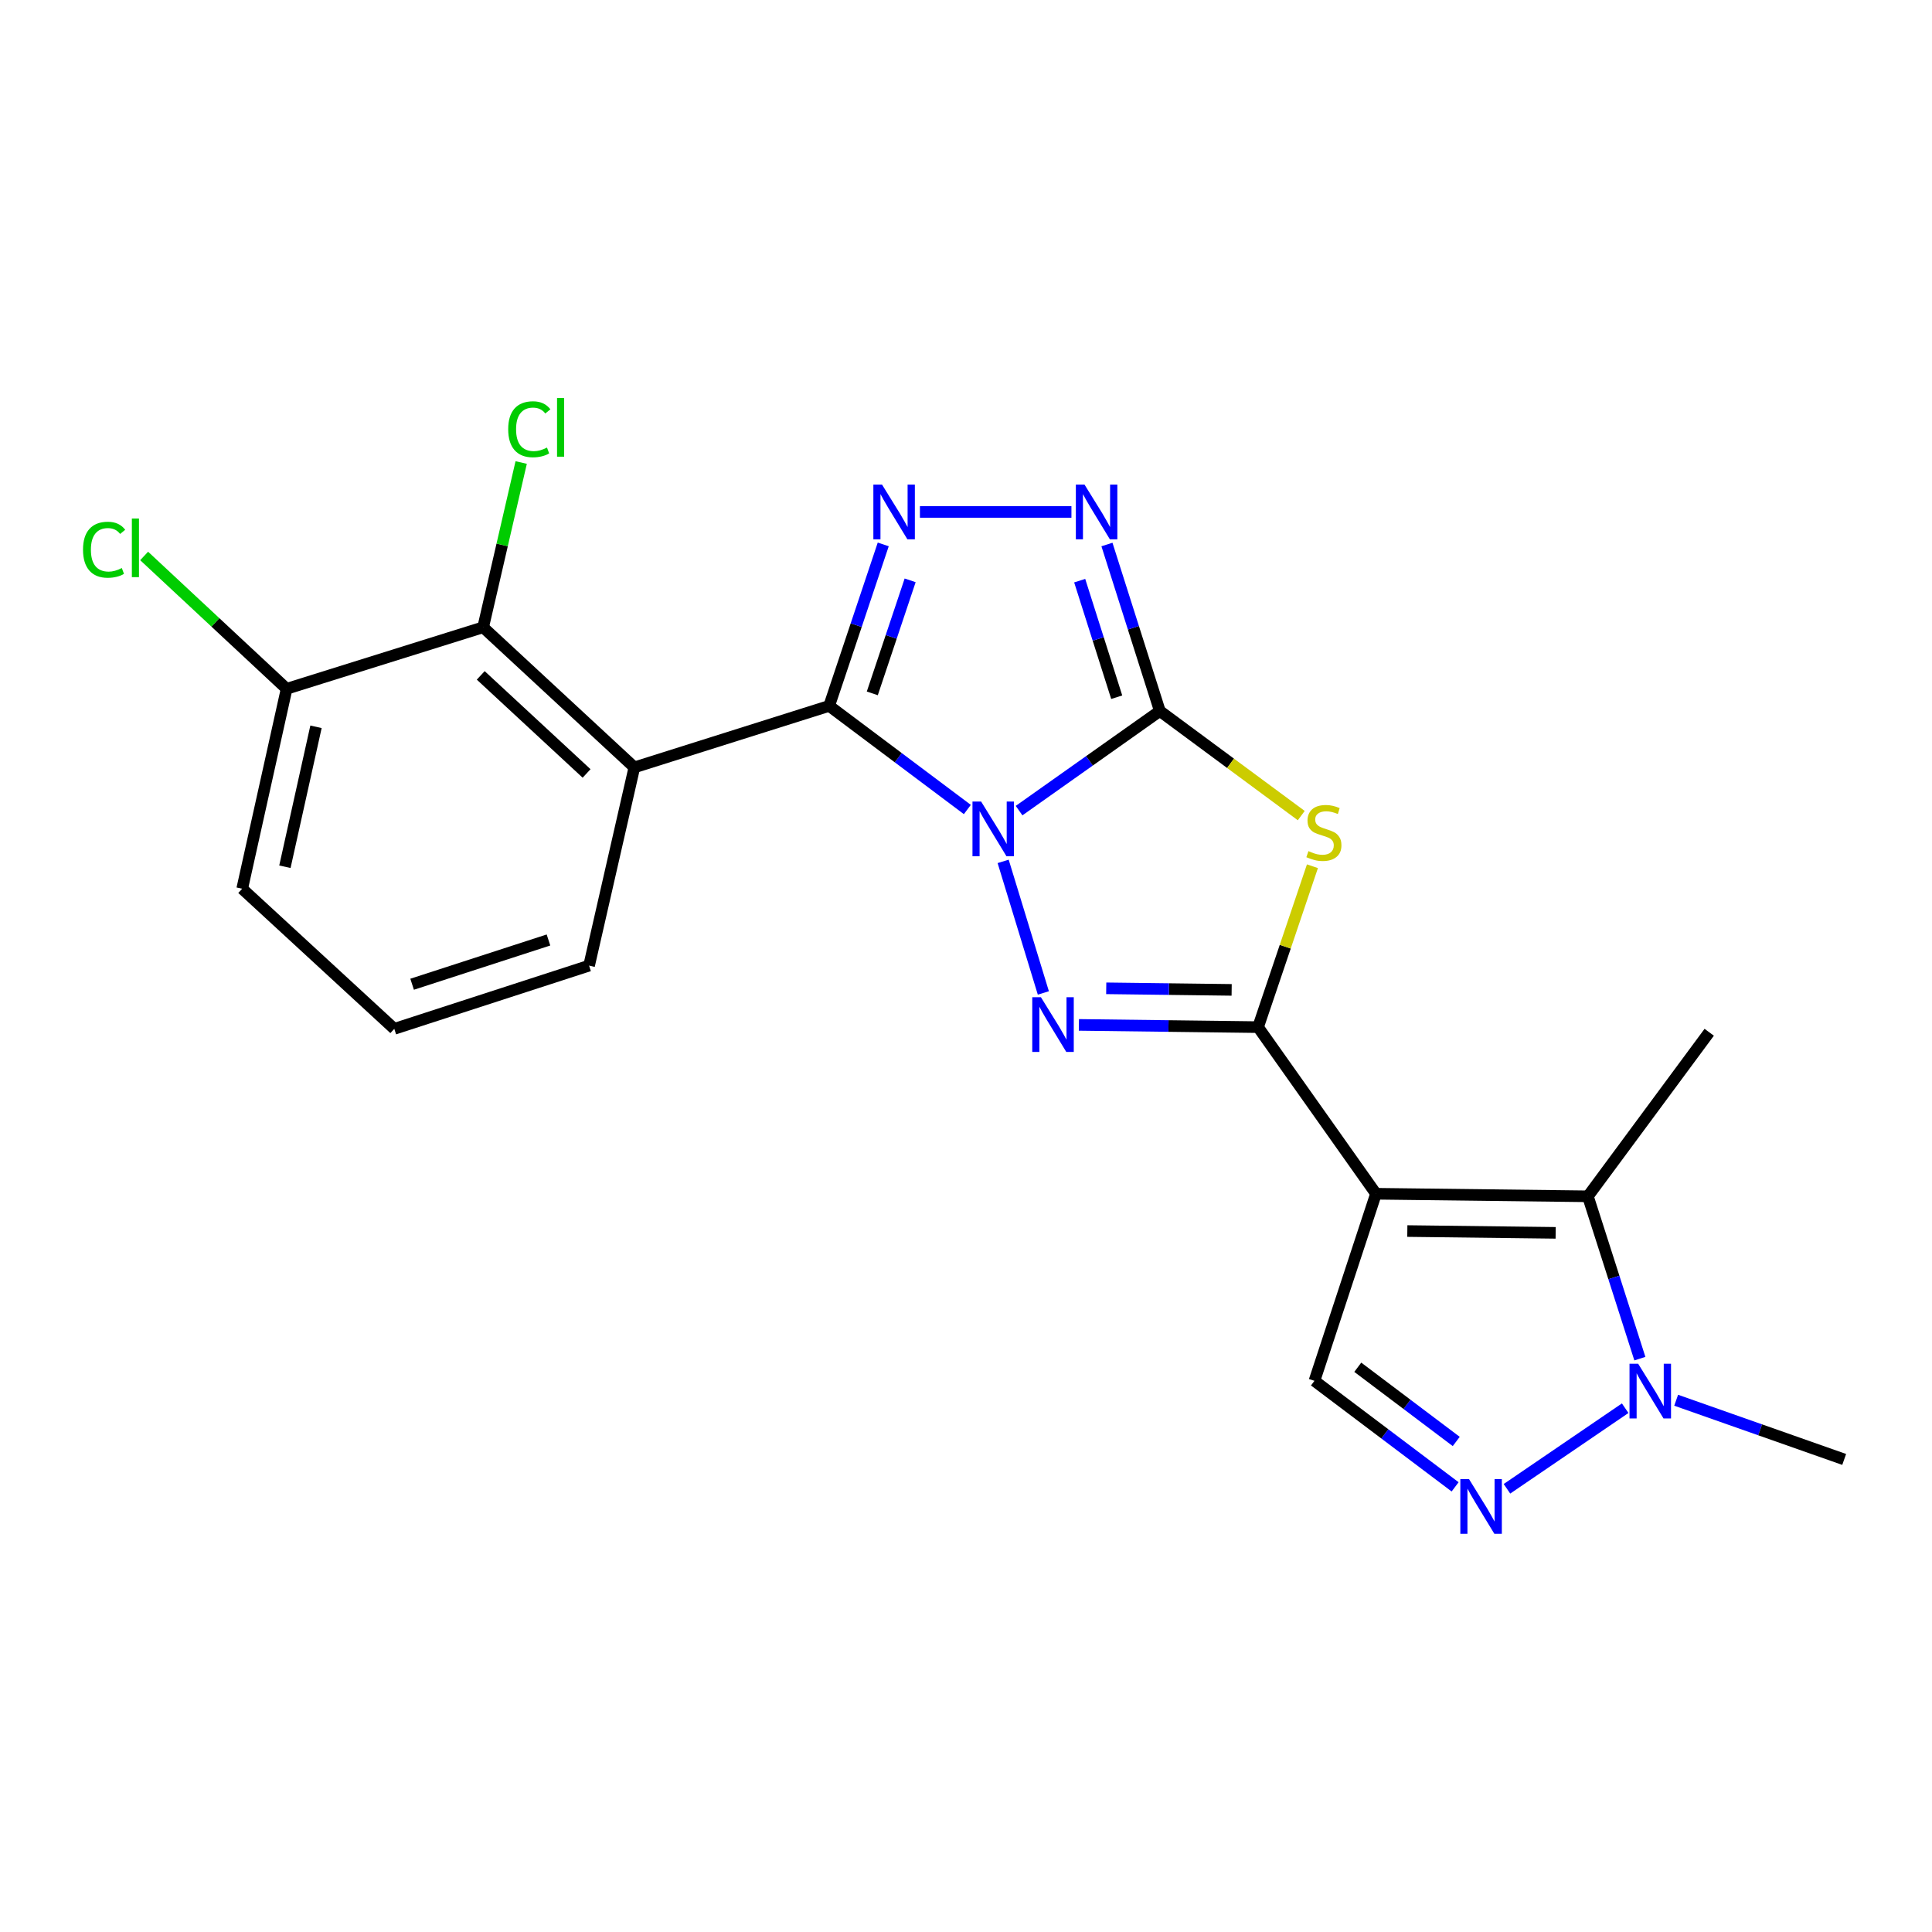 <?xml version='1.0' encoding='iso-8859-1'?>
<svg version='1.1' baseProfile='full'
              xmlns='http://www.w3.org/2000/svg'
                      xmlns:rdkit='http://www.rdkit.org/xml'
                      xmlns:xlink='http://www.w3.org/1999/xlink'
                  xml:space='preserve'
width='1000px' height='1000px' viewBox='0 0 1000 1000'>
<!-- END OF HEADER -->
<rect style='opacity:1.0;fill:#FFFFFF;stroke:none' width='1000' height='1000' x='0' y='0'> </rect>
<path class='bond-0' d='M 527.473,419.576 L 563.902,393.798' style='fill:none;fill-rule:evenodd;stroke:#0000FF;stroke-width:6px;stroke-linecap:butt;stroke-linejoin:miter;stroke-opacity:1' />
<path class='bond-0' d='M 563.902,393.798 L 600.331,368.02' style='fill:none;fill-rule:evenodd;stroke:#000000;stroke-width:6px;stroke-linecap:butt;stroke-linejoin:miter;stroke-opacity:1' />
<path class='bond-1' d='M 500.698,419.001 L 464.939,392.183' style='fill:none;fill-rule:evenodd;stroke:#0000FF;stroke-width:6px;stroke-linecap:butt;stroke-linejoin:miter;stroke-opacity:1' />
<path class='bond-1' d='M 464.939,392.183 L 429.179,365.366' style='fill:none;fill-rule:evenodd;stroke:#000000;stroke-width:6px;stroke-linecap:butt;stroke-linejoin:miter;stroke-opacity:1' />
<path class='bond-3' d='M 519.228,445.852 L 540.037,513.949' style='fill:none;fill-rule:evenodd;stroke:#0000FF;stroke-width:6px;stroke-linecap:butt;stroke-linejoin:miter;stroke-opacity:1' />
<path class='bond-4' d='M 600.331,368.02 L 636.927,395.085' style='fill:none;fill-rule:evenodd;stroke:#000000;stroke-width:6px;stroke-linecap:butt;stroke-linejoin:miter;stroke-opacity:1' />
<path class='bond-4' d='M 636.927,395.085 L 673.523,422.15' style='fill:none;fill-rule:evenodd;stroke:#CCCC00;stroke-width:6px;stroke-linecap:butt;stroke-linejoin:miter;stroke-opacity:1' />
<path class='bond-8' d='M 600.331,368.02 L 586.643,324.929' style='fill:none;fill-rule:evenodd;stroke:#000000;stroke-width:6px;stroke-linecap:butt;stroke-linejoin:miter;stroke-opacity:1' />
<path class='bond-8' d='M 586.643,324.929 L 572.956,281.838' style='fill:none;fill-rule:evenodd;stroke:#0000FF;stroke-width:6px;stroke-linecap:butt;stroke-linejoin:miter;stroke-opacity:1' />
<path class='bond-8' d='M 578.011,360.878 L 568.43,330.714' style='fill:none;fill-rule:evenodd;stroke:#000000;stroke-width:6px;stroke-linecap:butt;stroke-linejoin:miter;stroke-opacity:1' />
<path class='bond-8' d='M 568.43,330.714 L 558.849,300.55' style='fill:none;fill-rule:evenodd;stroke:#0000FF;stroke-width:6px;stroke-linecap:butt;stroke-linejoin:miter;stroke-opacity:1' />
<path class='bond-6' d='M 429.179,365.366 L 443.172,323.574' style='fill:none;fill-rule:evenodd;stroke:#000000;stroke-width:6px;stroke-linecap:butt;stroke-linejoin:miter;stroke-opacity:1' />
<path class='bond-6' d='M 443.172,323.574 L 457.165,281.782' style='fill:none;fill-rule:evenodd;stroke:#0000FF;stroke-width:6px;stroke-linecap:butt;stroke-linejoin:miter;stroke-opacity:1' />
<path class='bond-6' d='M 451.498,358.896 L 461.293,329.641' style='fill:none;fill-rule:evenodd;stroke:#000000;stroke-width:6px;stroke-linecap:butt;stroke-linejoin:miter;stroke-opacity:1' />
<path class='bond-6' d='M 461.293,329.641 L 471.088,300.386' style='fill:none;fill-rule:evenodd;stroke:#0000FF;stroke-width:6px;stroke-linecap:butt;stroke-linejoin:miter;stroke-opacity:1' />
<path class='bond-7' d='M 429.179,365.366 L 328.342,397.195' style='fill:none;fill-rule:evenodd;stroke:#000000;stroke-width:6px;stroke-linecap:butt;stroke-linejoin:miter;stroke-opacity:1' />
<path class='bond-2' d='M 651.174,531.644 L 604.803,531.065' style='fill:none;fill-rule:evenodd;stroke:#000000;stroke-width:6px;stroke-linecap:butt;stroke-linejoin:miter;stroke-opacity:1' />
<path class='bond-2' d='M 604.803,531.065 L 558.433,530.485' style='fill:none;fill-rule:evenodd;stroke:#0000FF;stroke-width:6px;stroke-linecap:butt;stroke-linejoin:miter;stroke-opacity:1' />
<path class='bond-2' d='M 637.502,512.362 L 605.042,511.956' style='fill:none;fill-rule:evenodd;stroke:#000000;stroke-width:6px;stroke-linecap:butt;stroke-linejoin:miter;stroke-opacity:1' />
<path class='bond-2' d='M 605.042,511.956 L 572.583,511.55' style='fill:none;fill-rule:evenodd;stroke:#0000FF;stroke-width:6px;stroke-linecap:butt;stroke-linejoin:miter;stroke-opacity:1' />
<path class='bond-5' d='M 651.174,531.644 L 712.209,617.884' style='fill:none;fill-rule:evenodd;stroke:#000000;stroke-width:6px;stroke-linecap:butt;stroke-linejoin:miter;stroke-opacity:1' />
<path class='bond-23' d='M 651.174,531.644 L 665.245,490.002' style='fill:none;fill-rule:evenodd;stroke:#000000;stroke-width:6px;stroke-linecap:butt;stroke-linejoin:miter;stroke-opacity:1' />
<path class='bond-23' d='M 665.245,490.002 L 679.316,448.359' style='fill:none;fill-rule:evenodd;stroke:#CCCC00;stroke-width:6px;stroke-linecap:butt;stroke-linejoin:miter;stroke-opacity:1' />
<path class='bond-9' d='M 712.209,617.884 L 821.89,619.211' style='fill:none;fill-rule:evenodd;stroke:#000000;stroke-width:6px;stroke-linecap:butt;stroke-linejoin:miter;stroke-opacity:1' />
<path class='bond-9' d='M 728.43,637.191 L 805.207,638.12' style='fill:none;fill-rule:evenodd;stroke:#000000;stroke-width:6px;stroke-linecap:butt;stroke-linejoin:miter;stroke-opacity:1' />
<path class='bond-12' d='M 712.209,617.884 L 680.359,714.718' style='fill:none;fill-rule:evenodd;stroke:#000000;stroke-width:6px;stroke-linecap:butt;stroke-linejoin:miter;stroke-opacity:1' />
<path class='bond-22' d='M 476.152,264.975 L 554.573,264.975' style='fill:none;fill-rule:evenodd;stroke:#0000FF;stroke-width:6px;stroke-linecap:butt;stroke-linejoin:miter;stroke-opacity:1' />
<path class='bond-13' d='M 328.342,397.195 L 250.076,324.683' style='fill:none;fill-rule:evenodd;stroke:#000000;stroke-width:6px;stroke-linecap:butt;stroke-linejoin:miter;stroke-opacity:1' />
<path class='bond-13' d='M 303.614,400.336 L 248.828,349.578' style='fill:none;fill-rule:evenodd;stroke:#000000;stroke-width:6px;stroke-linecap:butt;stroke-linejoin:miter;stroke-opacity:1' />
<path class='bond-16' d='M 328.342,397.195 L 304.911,499.805' style='fill:none;fill-rule:evenodd;stroke:#000000;stroke-width:6px;stroke-linecap:butt;stroke-linejoin:miter;stroke-opacity:1' />
<path class='bond-11' d='M 821.89,619.211 L 835.342,661.221' style='fill:none;fill-rule:evenodd;stroke:#000000;stroke-width:6px;stroke-linecap:butt;stroke-linejoin:miter;stroke-opacity:1' />
<path class='bond-11' d='M 835.342,661.221 L 848.794,703.231' style='fill:none;fill-rule:evenodd;stroke:#0000FF;stroke-width:6px;stroke-linecap:butt;stroke-linejoin:miter;stroke-opacity:1' />
<path class='bond-18' d='M 821.89,619.211 L 884.688,534.299' style='fill:none;fill-rule:evenodd;stroke:#000000;stroke-width:6px;stroke-linecap:butt;stroke-linejoin:miter;stroke-opacity:1' />
<path class='bond-10' d='M 753.169,769.595 L 716.764,742.157' style='fill:none;fill-rule:evenodd;stroke:#0000FF;stroke-width:6px;stroke-linecap:butt;stroke-linejoin:miter;stroke-opacity:1' />
<path class='bond-10' d='M 716.764,742.157 L 680.359,714.718' style='fill:none;fill-rule:evenodd;stroke:#000000;stroke-width:6px;stroke-linecap:butt;stroke-linejoin:miter;stroke-opacity:1' />
<path class='bond-10' d='M 753.75,746.102 L 728.266,726.896' style='fill:none;fill-rule:evenodd;stroke:#0000FF;stroke-width:6px;stroke-linecap:butt;stroke-linejoin:miter;stroke-opacity:1' />
<path class='bond-10' d='M 728.266,726.896 L 702.783,707.689' style='fill:none;fill-rule:evenodd;stroke:#000000;stroke-width:6px;stroke-linecap:butt;stroke-linejoin:miter;stroke-opacity:1' />
<path class='bond-24' d='M 779.998,770.598 L 841.191,728.888' style='fill:none;fill-rule:evenodd;stroke:#0000FF;stroke-width:6px;stroke-linecap:butt;stroke-linejoin:miter;stroke-opacity:1' />
<path class='bond-19' d='M 867.576,724.759 L 911.061,740.08' style='fill:none;fill-rule:evenodd;stroke:#0000FF;stroke-width:6px;stroke-linecap:butt;stroke-linejoin:miter;stroke-opacity:1' />
<path class='bond-19' d='M 911.061,740.08 L 954.545,755.402' style='fill:none;fill-rule:evenodd;stroke:#000000;stroke-width:6px;stroke-linecap:butt;stroke-linejoin:miter;stroke-opacity:1' />
<path class='bond-14' d='M 250.076,324.683 L 148.358,356.522' style='fill:none;fill-rule:evenodd;stroke:#000000;stroke-width:6px;stroke-linecap:butt;stroke-linejoin:miter;stroke-opacity:1' />
<path class='bond-15' d='M 250.076,324.683 L 259.92,282.04' style='fill:none;fill-rule:evenodd;stroke:#000000;stroke-width:6px;stroke-linecap:butt;stroke-linejoin:miter;stroke-opacity:1' />
<path class='bond-15' d='M 259.92,282.04 L 269.763,239.397' style='fill:none;fill-rule:evenodd;stroke:#00CC00;stroke-width:6px;stroke-linecap:butt;stroke-linejoin:miter;stroke-opacity:1' />
<path class='bond-17' d='M 148.358,356.522 L 111.482,322.143' style='fill:none;fill-rule:evenodd;stroke:#000000;stroke-width:6px;stroke-linecap:butt;stroke-linejoin:miter;stroke-opacity:1' />
<path class='bond-17' d='M 111.482,322.143 L 74.607,287.763' style='fill:none;fill-rule:evenodd;stroke:#00CC00;stroke-width:6px;stroke-linecap:butt;stroke-linejoin:miter;stroke-opacity:1' />
<path class='bond-25' d='M 148.358,356.522 L 125.362,460.003' style='fill:none;fill-rule:evenodd;stroke:#000000;stroke-width:6px;stroke-linecap:butt;stroke-linejoin:miter;stroke-opacity:1' />
<path class='bond-25' d='M 163.563,376.19 L 147.466,448.627' style='fill:none;fill-rule:evenodd;stroke:#000000;stroke-width:6px;stroke-linecap:butt;stroke-linejoin:miter;stroke-opacity:1' />
<path class='bond-20' d='M 304.911,499.805 L 204.085,532.526' style='fill:none;fill-rule:evenodd;stroke:#000000;stroke-width:6px;stroke-linecap:butt;stroke-linejoin:miter;stroke-opacity:1' />
<path class='bond-20' d='M 283.888,486.536 L 213.31,509.441' style='fill:none;fill-rule:evenodd;stroke:#000000;stroke-width:6px;stroke-linecap:butt;stroke-linejoin:miter;stroke-opacity:1' />
<path class='bond-21' d='M 204.085,532.526 L 125.362,460.003' style='fill:none;fill-rule:evenodd;stroke:#000000;stroke-width:6px;stroke-linecap:butt;stroke-linejoin:miter;stroke-opacity:1' />
<path  class='atom-0' d='M 507.831 414.885
L 517.111 429.885
Q 518.031 431.365, 519.511 434.045
Q 520.991 436.725, 521.071 436.885
L 521.071 414.885
L 524.831 414.885
L 524.831 443.205
L 520.951 443.205
L 510.991 426.805
Q 509.831 424.885, 508.591 422.685
Q 507.391 420.485, 507.031 419.805
L 507.031 443.205
L 503.351 443.205
L 503.351 414.885
L 507.831 414.885
' fill='#0000FF'/>
<path  class='atom-4' d='M 538.779 516.157
L 548.059 531.157
Q 548.979 532.637, 550.459 535.317
Q 551.939 537.997, 552.019 538.157
L 552.019 516.157
L 555.779 516.157
L 555.779 544.477
L 551.899 544.477
L 541.939 528.077
Q 540.779 526.157, 539.539 523.957
Q 538.339 521.757, 537.979 521.077
L 537.979 544.477
L 534.299 544.477
L 534.299 516.157
L 538.779 516.157
' fill='#0000FF'/>
<path  class='atom-5' d='M 677.243 440.538
Q 677.563 440.658, 678.883 441.218
Q 680.203 441.778, 681.643 442.138
Q 683.123 442.458, 684.563 442.458
Q 687.243 442.458, 688.803 441.178
Q 690.363 439.858, 690.363 437.578
Q 690.363 436.018, 689.563 435.058
Q 688.803 434.098, 687.603 433.578
Q 686.403 433.058, 684.403 432.458
Q 681.883 431.698, 680.363 430.978
Q 678.883 430.258, 677.803 428.738
Q 676.763 427.218, 676.763 424.658
Q 676.763 421.098, 679.163 418.898
Q 681.603 416.698, 686.403 416.698
Q 689.683 416.698, 693.403 418.258
L 692.483 421.338
Q 689.083 419.938, 686.523 419.938
Q 683.763 419.938, 682.243 421.098
Q 680.723 422.218, 680.763 424.178
Q 680.763 425.698, 681.523 426.618
Q 682.323 427.538, 683.443 428.058
Q 684.603 428.578, 686.523 429.178
Q 689.083 429.978, 690.603 430.778
Q 692.123 431.578, 693.203 433.218
Q 694.323 434.818, 694.323 437.578
Q 694.323 441.498, 691.683 443.618
Q 689.083 445.698, 684.723 445.698
Q 682.203 445.698, 680.283 445.138
Q 678.403 444.618, 676.163 443.698
L 677.243 440.538
' fill='#CCCC00'/>
<path  class='atom-7' d='M 456.532 250.815
L 465.812 265.815
Q 466.732 267.295, 468.212 269.975
Q 469.692 272.655, 469.772 272.815
L 469.772 250.815
L 473.532 250.815
L 473.532 279.135
L 469.652 279.135
L 459.692 262.735
Q 458.532 260.815, 457.292 258.615
Q 456.092 256.415, 455.732 255.735
L 455.732 279.135
L 452.052 279.135
L 452.052 250.815
L 456.532 250.815
' fill='#0000FF'/>
<path  class='atom-9' d='M 561.339 250.815
L 570.619 265.815
Q 571.539 267.295, 573.019 269.975
Q 574.499 272.655, 574.579 272.815
L 574.579 250.815
L 578.339 250.815
L 578.339 279.135
L 574.459 279.135
L 564.499 262.735
Q 563.339 260.815, 562.099 258.615
Q 560.899 256.415, 560.539 255.735
L 560.539 279.135
L 556.859 279.135
L 556.859 250.815
L 561.339 250.815
' fill='#0000FF'/>
<path  class='atom-11' d='M 760.349 765.564
L 769.629 780.564
Q 770.549 782.044, 772.029 784.724
Q 773.509 787.404, 773.589 787.564
L 773.589 765.564
L 777.349 765.564
L 777.349 793.884
L 773.469 793.884
L 763.509 777.484
Q 762.349 775.564, 761.109 773.364
Q 759.909 771.164, 759.549 770.484
L 759.549 793.884
L 755.869 793.884
L 755.869 765.564
L 760.349 765.564
' fill='#0000FF'/>
<path  class='atom-12' d='M 847.915 705.877
L 857.195 720.877
Q 858.115 722.357, 859.595 725.037
Q 861.075 727.717, 861.155 727.877
L 861.155 705.877
L 864.915 705.877
L 864.915 734.197
L 861.035 734.197
L 851.075 717.797
Q 849.915 715.877, 848.675 713.677
Q 847.475 711.477, 847.115 710.797
L 847.115 734.197
L 843.435 734.197
L 843.435 705.877
L 847.915 705.877
' fill='#0000FF'/>
<path  class='atom-16' d='M 263.043 222.182
Q 263.043 215.142, 266.323 211.462
Q 269.643 207.742, 275.923 207.742
Q 281.763 207.742, 284.883 211.862
L 282.243 214.022
Q 279.963 211.022, 275.923 211.022
Q 271.643 211.022, 269.363 213.902
Q 267.123 216.742, 267.123 222.182
Q 267.123 227.782, 269.443 230.662
Q 271.803 233.542, 276.363 233.542
Q 279.483 233.542, 283.123 231.662
L 284.243 234.662
Q 282.763 235.622, 280.523 236.182
Q 278.283 236.742, 275.803 236.742
Q 269.643 236.742, 266.323 232.982
Q 263.043 229.222, 263.043 222.182
' fill='#00CC00'/>
<path  class='atom-16' d='M 288.323 206.022
L 292.003 206.022
L 292.003 236.382
L 288.323 236.382
L 288.323 206.022
' fill='#00CC00'/>
<path  class='atom-18' d='M 42.971 284.534
Q 42.971 277.494, 46.251 273.814
Q 49.571 270.094, 55.851 270.094
Q 61.691 270.094, 64.811 274.214
L 62.171 276.374
Q 59.891 273.374, 55.851 273.374
Q 51.571 273.374, 49.291 276.254
Q 47.051 279.094, 47.051 284.534
Q 47.051 290.134, 49.371 293.014
Q 51.731 295.894, 56.291 295.894
Q 59.411 295.894, 63.051 294.014
L 64.171 297.014
Q 62.691 297.974, 60.451 298.534
Q 58.211 299.094, 55.731 299.094
Q 49.571 299.094, 46.251 295.334
Q 42.971 291.574, 42.971 284.534
' fill='#00CC00'/>
<path  class='atom-18' d='M 68.251 268.374
L 71.931 268.374
L 71.931 298.734
L 68.251 298.734
L 68.251 268.374
' fill='#00CC00'/>
</svg>
